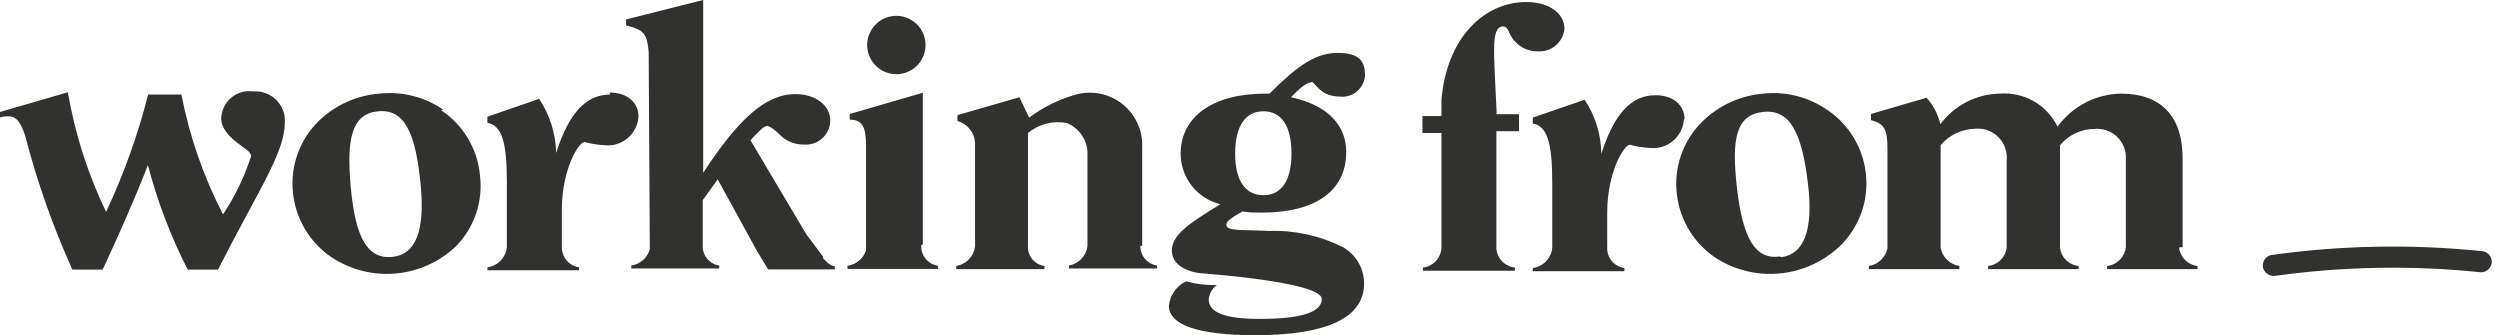 <?xml version="1.0" encoding="UTF-8"?> <svg xmlns="http://www.w3.org/2000/svg" width="179" height="24" viewBox="0 0 179 24" fill="none"><path d="M177.652 17.976C177.852 17.98 178.044 18.061 178.185 18.203C178.327 18.345 178.409 18.536 178.413 18.737C178.409 18.937 178.327 19.129 178.185 19.27C178.044 19.412 177.852 19.494 177.652 19.498C172.769 18.988 167.843 19.069 162.98 19.741C162.785 19.783 162.581 19.752 162.408 19.653C162.235 19.555 162.104 19.396 162.04 19.206C161.99 19.011 162.018 18.804 162.118 18.629C162.217 18.453 162.381 18.324 162.575 18.267C167.57 17.563 172.633 17.465 177.652 17.976ZM107.158 8.032C107.061 6.202 106.98 4.227 106.98 3.984C106.98 3.741 106.98 3.579 106.98 3.514C106.98 2.445 107.158 1.895 107.611 1.895C108.065 1.895 108 2.526 108.486 2.98C108.69 3.205 108.94 3.384 109.22 3.504C109.499 3.624 109.801 3.683 110.105 3.676C110.569 3.708 111.028 3.559 111.384 3.26C111.74 2.961 111.967 2.535 112.016 2.073C112.016 0.955 110.931 0.146 109.279 0.146C106.267 0.146 103.563 2.704 103.206 7.19V8.308H101.846V9.522H103.206V17.797C103.175 18.142 103.026 18.466 102.784 18.714C102.542 18.962 102.222 19.118 101.879 19.158V19.385H108.47V19.158C108.127 19.122 107.807 18.968 107.565 18.723C107.323 18.478 107.173 18.157 107.142 17.814V9.393H108.761V8.178H107.142L107.158 8.032ZM127.53 18.413C129.15 18.219 129.846 16.486 129.457 13.215C129.02 9.506 128.178 7.789 126.219 8.016C124.259 8.243 123.968 10.008 124.372 13.506C124.777 17.004 125.652 18.623 127.449 18.364L127.53 18.413ZM130.688 7.773C131.481 8.274 132.153 8.945 132.655 9.738C133.156 10.531 133.474 11.425 133.587 12.356C133.705 13.294 133.609 14.245 133.306 15.14C133.003 16.035 132.501 16.849 131.838 17.522C130.686 18.66 129.186 19.38 127.577 19.564C125.968 19.75 124.344 19.39 122.964 18.543C122.168 18.037 121.495 17.36 120.994 16.562C120.492 15.763 120.175 14.863 120.065 13.927C119.95 12.992 120.047 12.044 120.35 11.152C120.653 10.26 121.153 9.449 121.814 8.777C122.957 7.617 124.469 6.89 126.089 6.721C127.699 6.51 129.33 6.884 130.688 7.773V7.773ZM156.275 17.7V11.352C156.275 8.243 154.656 6.704 151.87 6.704C150.98 6.717 150.105 6.937 149.315 7.348C148.525 7.758 147.842 8.348 147.32 9.069C146.947 8.303 146.352 7.667 145.613 7.246C144.873 6.824 144.023 6.635 143.174 6.704C142.347 6.721 141.535 6.927 140.799 7.306C140.064 7.685 139.425 8.227 138.931 8.891C138.764 8.187 138.424 7.536 137.943 6.996L133.959 8.162V8.599C134.915 8.858 135.142 9.231 135.142 10.656V11.304V17.781C135.074 18.101 134.911 18.393 134.674 18.619C134.437 18.844 134.137 18.993 133.814 19.044V19.271H140.291V19.044C139.959 18.993 139.651 18.838 139.41 18.603C139.169 18.368 139.007 18.064 138.947 17.733V10.397C139.256 10.031 139.641 9.736 140.074 9.532C140.507 9.328 140.979 9.22 141.457 9.215C141.76 9.192 142.065 9.235 142.349 9.343C142.633 9.45 142.89 9.619 143.101 9.837C143.313 10.055 143.474 10.316 143.573 10.604C143.673 10.89 143.708 11.196 143.676 11.498V17.765C143.628 18.095 143.471 18.4 143.231 18.632C142.99 18.863 142.68 19.009 142.348 19.044V19.271H148.826V19.044C148.491 19.011 148.177 18.864 147.936 18.629C147.694 18.393 147.54 18.083 147.498 17.749V10.397C147.799 10.035 148.175 9.744 148.6 9.542C149.025 9.341 149.489 9.235 149.959 9.231C150.255 9.202 150.554 9.238 150.834 9.336C151.115 9.434 151.371 9.591 151.585 9.797C151.799 10.003 151.966 10.254 152.074 10.53C152.182 10.807 152.228 11.104 152.211 11.401C152.211 11.806 152.211 13.312 152.211 15.028V17.684C152.176 18.03 152.023 18.354 151.779 18.602C151.534 18.849 151.212 19.006 150.866 19.044V19.271H157.344V19.044C157.005 19.006 156.689 18.854 156.448 18.613C156.207 18.372 156.054 18.056 156.016 17.717L156.275 17.7ZM58.947 18.397L57.733 16.777L53.733 10.04C54.348 9.377 54.704 9.02 54.915 9.02C55.126 9.02 55.514 9.328 55.822 9.636C56.043 9.867 56.31 10.049 56.606 10.172C56.901 10.294 57.219 10.354 57.538 10.348C57.777 10.37 58.018 10.343 58.246 10.268C58.474 10.194 58.684 10.073 58.864 9.913C59.043 9.754 59.187 9.559 59.288 9.341C59.389 9.124 59.444 8.888 59.449 8.648C59.449 7.547 58.397 6.737 56.956 6.737C54.769 6.737 52.81 8.615 50.348 12.372V8.437V1.101C50.348 0.81 50.348 0.437 50.348 0L44.826 1.393V1.814C46.105 2.138 46.316 2.397 46.445 3.692C46.445 3.919 46.526 17.846 46.526 17.846C46.442 18.148 46.271 18.419 46.035 18.626C45.8 18.833 45.509 18.967 45.198 19.012V19.223H51.498V19.012C51.158 18.96 50.849 18.785 50.63 18.518C50.412 18.252 50.3 17.915 50.316 17.571V14.332L51.385 12.842L54.186 17.943L54.996 19.287H59.773V19.061C59.385 19.061 58.915 18.462 58.915 18.462L58.947 18.397ZM18.105 6.543C17.827 6.506 17.545 6.528 17.276 6.608C17.007 6.687 16.758 6.822 16.545 7.004C16.331 7.185 16.158 7.409 16.036 7.662C15.915 7.914 15.847 8.19 15.838 8.47C15.838 9.134 16.324 9.765 17.263 10.429C17.7 10.737 17.976 10.931 17.976 11.19C17.501 12.663 16.825 14.064 15.968 15.352C14.57 12.648 13.566 9.758 12.988 6.769H10.607C9.871 9.66 8.862 12.474 7.595 15.174C6.29 12.459 5.369 9.576 4.858 6.607L0 8.016V8.405C0.185 8.356 0.375 8.329 0.567 8.324C1.198 8.324 1.474 8.761 1.798 9.7C2.649 12.992 3.782 16.205 5.182 19.304H7.352C8.453 16.923 9.571 14.445 10.591 11.822C11.266 14.412 12.222 16.921 13.441 19.304H15.611C18.202 14.154 20.389 10.964 20.389 8.858C20.419 8.558 20.385 8.254 20.287 7.968C20.19 7.682 20.032 7.42 19.825 7.201C19.618 6.981 19.365 6.808 19.085 6.695C18.805 6.581 18.504 6.529 18.203 6.543H18.105ZM28.065 18.397C29.781 18.235 30.429 16.518 30.122 13.247C29.765 9.522 28.972 7.789 27.077 7.968C25.182 8.146 24.794 9.911 25.117 13.425C25.441 16.939 26.267 18.559 28.065 18.397ZM31.579 7.887C32.361 8.404 33.016 9.091 33.498 9.895C33.98 10.699 34.276 11.601 34.364 12.534C34.481 13.455 34.388 14.39 34.094 15.271C33.799 16.151 33.311 16.954 32.664 17.619C31.492 18.739 29.976 19.43 28.362 19.58C26.748 19.73 25.131 19.33 23.773 18.445C22.989 17.922 22.33 17.23 21.846 16.421C21.361 15.611 21.063 14.704 20.972 13.765C20.877 12.827 20.995 11.88 21.318 10.994C21.64 10.108 22.159 9.306 22.834 8.648C24.008 7.52 25.535 6.833 27.158 6.704C28.774 6.525 30.401 6.933 31.741 7.854L31.579 7.887ZM92.47 10.996C92.47 9.004 91.741 7.968 90.462 7.968C89.182 7.968 88.437 9.004 88.437 10.996C88.437 12.988 89.198 13.976 90.462 13.976C91.725 13.976 92.47 12.972 92.47 10.996ZM93.846 5.911C93.587 5.911 93.101 6.251 92.437 6.964C95.028 7.514 96.389 8.939 96.389 10.883C96.389 13.652 94.219 15.223 90.332 15.223C89.943 15.223 89.49 15.223 88.956 15.142C88.194 15.579 87.806 15.838 87.806 16.081C87.806 16.567 88.858 16.437 90.883 16.534C92.712 16.477 94.527 16.878 96.162 17.7C96.621 17.963 97.002 18.343 97.266 18.801C97.531 19.259 97.669 19.779 97.668 20.308C97.668 22.753 94.996 24 89.879 24C85.765 24 83.692 23.255 83.692 21.895C83.729 21.522 83.862 21.165 84.077 20.858C84.293 20.552 84.584 20.306 84.923 20.146C85.64 20.343 86.382 20.431 87.126 20.405C86.961 20.527 86.824 20.682 86.724 20.861C86.623 21.04 86.561 21.237 86.543 21.441C86.543 22.381 87.741 22.834 90.186 22.834C93.134 22.834 94.64 22.364 94.64 21.409C94.64 20.162 85.943 19.563 85.943 19.563C84.648 19.401 83.903 18.769 83.903 17.943C83.903 16.826 85.134 15.984 87.385 14.623C86.571 14.427 85.847 13.962 85.33 13.304C84.813 12.646 84.533 11.833 84.534 10.996C84.534 8.405 86.785 6.704 90.575 6.704H90.899C92.793 4.81 94.138 3.789 95.757 3.789C97.376 3.789 97.733 4.405 97.733 5.409C97.719 5.628 97.661 5.841 97.561 6.037C97.463 6.233 97.325 6.406 97.157 6.547C96.989 6.688 96.794 6.793 96.584 6.856C96.374 6.92 96.153 6.94 95.935 6.915C94.494 6.915 94.154 5.862 93.911 5.862L93.846 5.911ZM81.781 17.619V10.575C81.811 9.972 81.694 9.371 81.442 8.823C81.19 8.275 80.81 7.795 80.333 7.425C79.857 7.055 79.298 6.805 78.704 6.697C78.111 6.588 77.5 6.624 76.923 6.802C75.757 7.148 74.661 7.696 73.684 8.421L72.988 6.964L68.551 8.243V8.664C68.908 8.762 69.224 8.972 69.451 9.264C69.679 9.556 69.806 9.913 69.814 10.283C69.814 10.413 69.814 17.652 69.814 17.652C69.769 17.998 69.615 18.32 69.373 18.571C69.13 18.822 68.814 18.988 68.47 19.044V19.271H74.785V19.044C74.445 19 74.134 18.828 73.914 18.564C73.695 18.3 73.584 17.962 73.603 17.619C73.603 16 73.603 9.522 73.603 9.522C73.986 9.205 74.434 8.977 74.916 8.854C75.398 8.731 75.901 8.716 76.389 8.81C76.849 8.998 77.238 9.326 77.503 9.747C77.767 10.168 77.893 10.662 77.862 11.158C77.862 11.158 77.862 14.802 77.862 17.636C77.816 17.976 77.662 18.293 77.423 18.541C77.184 18.788 76.873 18.953 76.534 19.012V19.223H82.85V19.012C82.51 18.964 82.199 18.792 81.978 18.529C81.757 18.266 81.641 17.931 81.652 17.587L81.781 17.619ZM66.073 17.49V9.684C66.073 8.696 66.073 7.692 66.073 6.64L60.842 8.162V8.567C61.765 8.567 62.008 9.117 62.008 10.461V17.927C61.913 18.217 61.738 18.474 61.503 18.669C61.268 18.864 60.983 18.989 60.68 19.028V19.255H67.158V19.028C66.813 18.977 66.5 18.799 66.279 18.53C66.057 18.261 65.944 17.919 65.96 17.571L66.073 17.49ZM64.243 5.312C64.653 5.299 65.05 5.166 65.385 4.929C65.72 4.691 65.978 4.361 66.126 3.978C66.274 3.596 66.307 3.178 66.219 2.777C66.131 2.376 65.927 2.01 65.633 1.724C65.338 1.438 64.966 1.246 64.562 1.17C64.159 1.095 63.742 1.14 63.364 1.3C62.986 1.459 62.664 1.727 62.437 2.069C62.21 2.411 62.089 2.812 62.089 3.223C62.089 3.503 62.145 3.78 62.254 4.037C62.363 4.295 62.523 4.528 62.724 4.723C62.925 4.918 63.163 5.071 63.424 5.172C63.684 5.273 63.963 5.32 64.243 5.312V5.312ZM120.615 8.551C120.615 7.53 119.806 6.818 118.542 6.818C116.761 6.818 115.563 8.194 114.656 11.012C114.639 9.633 114.223 8.289 113.457 7.142L109.749 8.421V8.842C110.769 9.036 111.142 10.17 111.142 13.085V16.988C111.142 17.409 111.142 17.733 111.142 17.733C111.108 18.097 110.953 18.44 110.7 18.705C110.447 18.969 110.112 19.14 109.749 19.19V19.417H116.308V19.19C115.95 19.142 115.624 18.959 115.395 18.68C115.167 18.4 115.053 18.044 115.077 17.684C115.077 17.053 115.077 16.308 115.077 15.644V15.223C115.077 12.308 116.291 10.364 116.696 10.364C117.157 10.487 117.629 10.563 118.105 10.591C118.404 10.627 118.706 10.601 118.994 10.516C119.282 10.431 119.55 10.287 119.78 10.095C120.011 9.902 120.2 9.664 120.335 9.396C120.47 9.127 120.549 8.834 120.567 8.534L120.615 8.551ZM43.692 6.769C41.927 6.769 40.713 8.146 39.822 10.947C39.788 9.569 39.367 8.228 38.607 7.077L34.899 8.356V8.794C35.919 8.988 36.291 10.121 36.291 13.02V16.939C36.291 17.36 36.291 17.684 36.291 17.684C36.258 18.049 36.102 18.391 35.85 18.656C35.597 18.921 35.261 19.092 34.899 19.142V19.352H41.458V19.142C41.103 19.086 40.781 18.902 40.554 18.624C40.327 18.346 40.211 17.994 40.227 17.636V15.579V15.028C40.227 12.113 41.441 10.17 41.846 10.17C42.307 10.291 42.779 10.367 43.255 10.397C43.552 10.433 43.853 10.408 44.14 10.323C44.427 10.239 44.694 10.097 44.925 9.906C45.155 9.715 45.344 9.479 45.48 9.213C45.616 8.946 45.697 8.655 45.717 8.356C45.717 7.336 44.907 6.623 43.644 6.623" fill="#313130"></path></svg> 